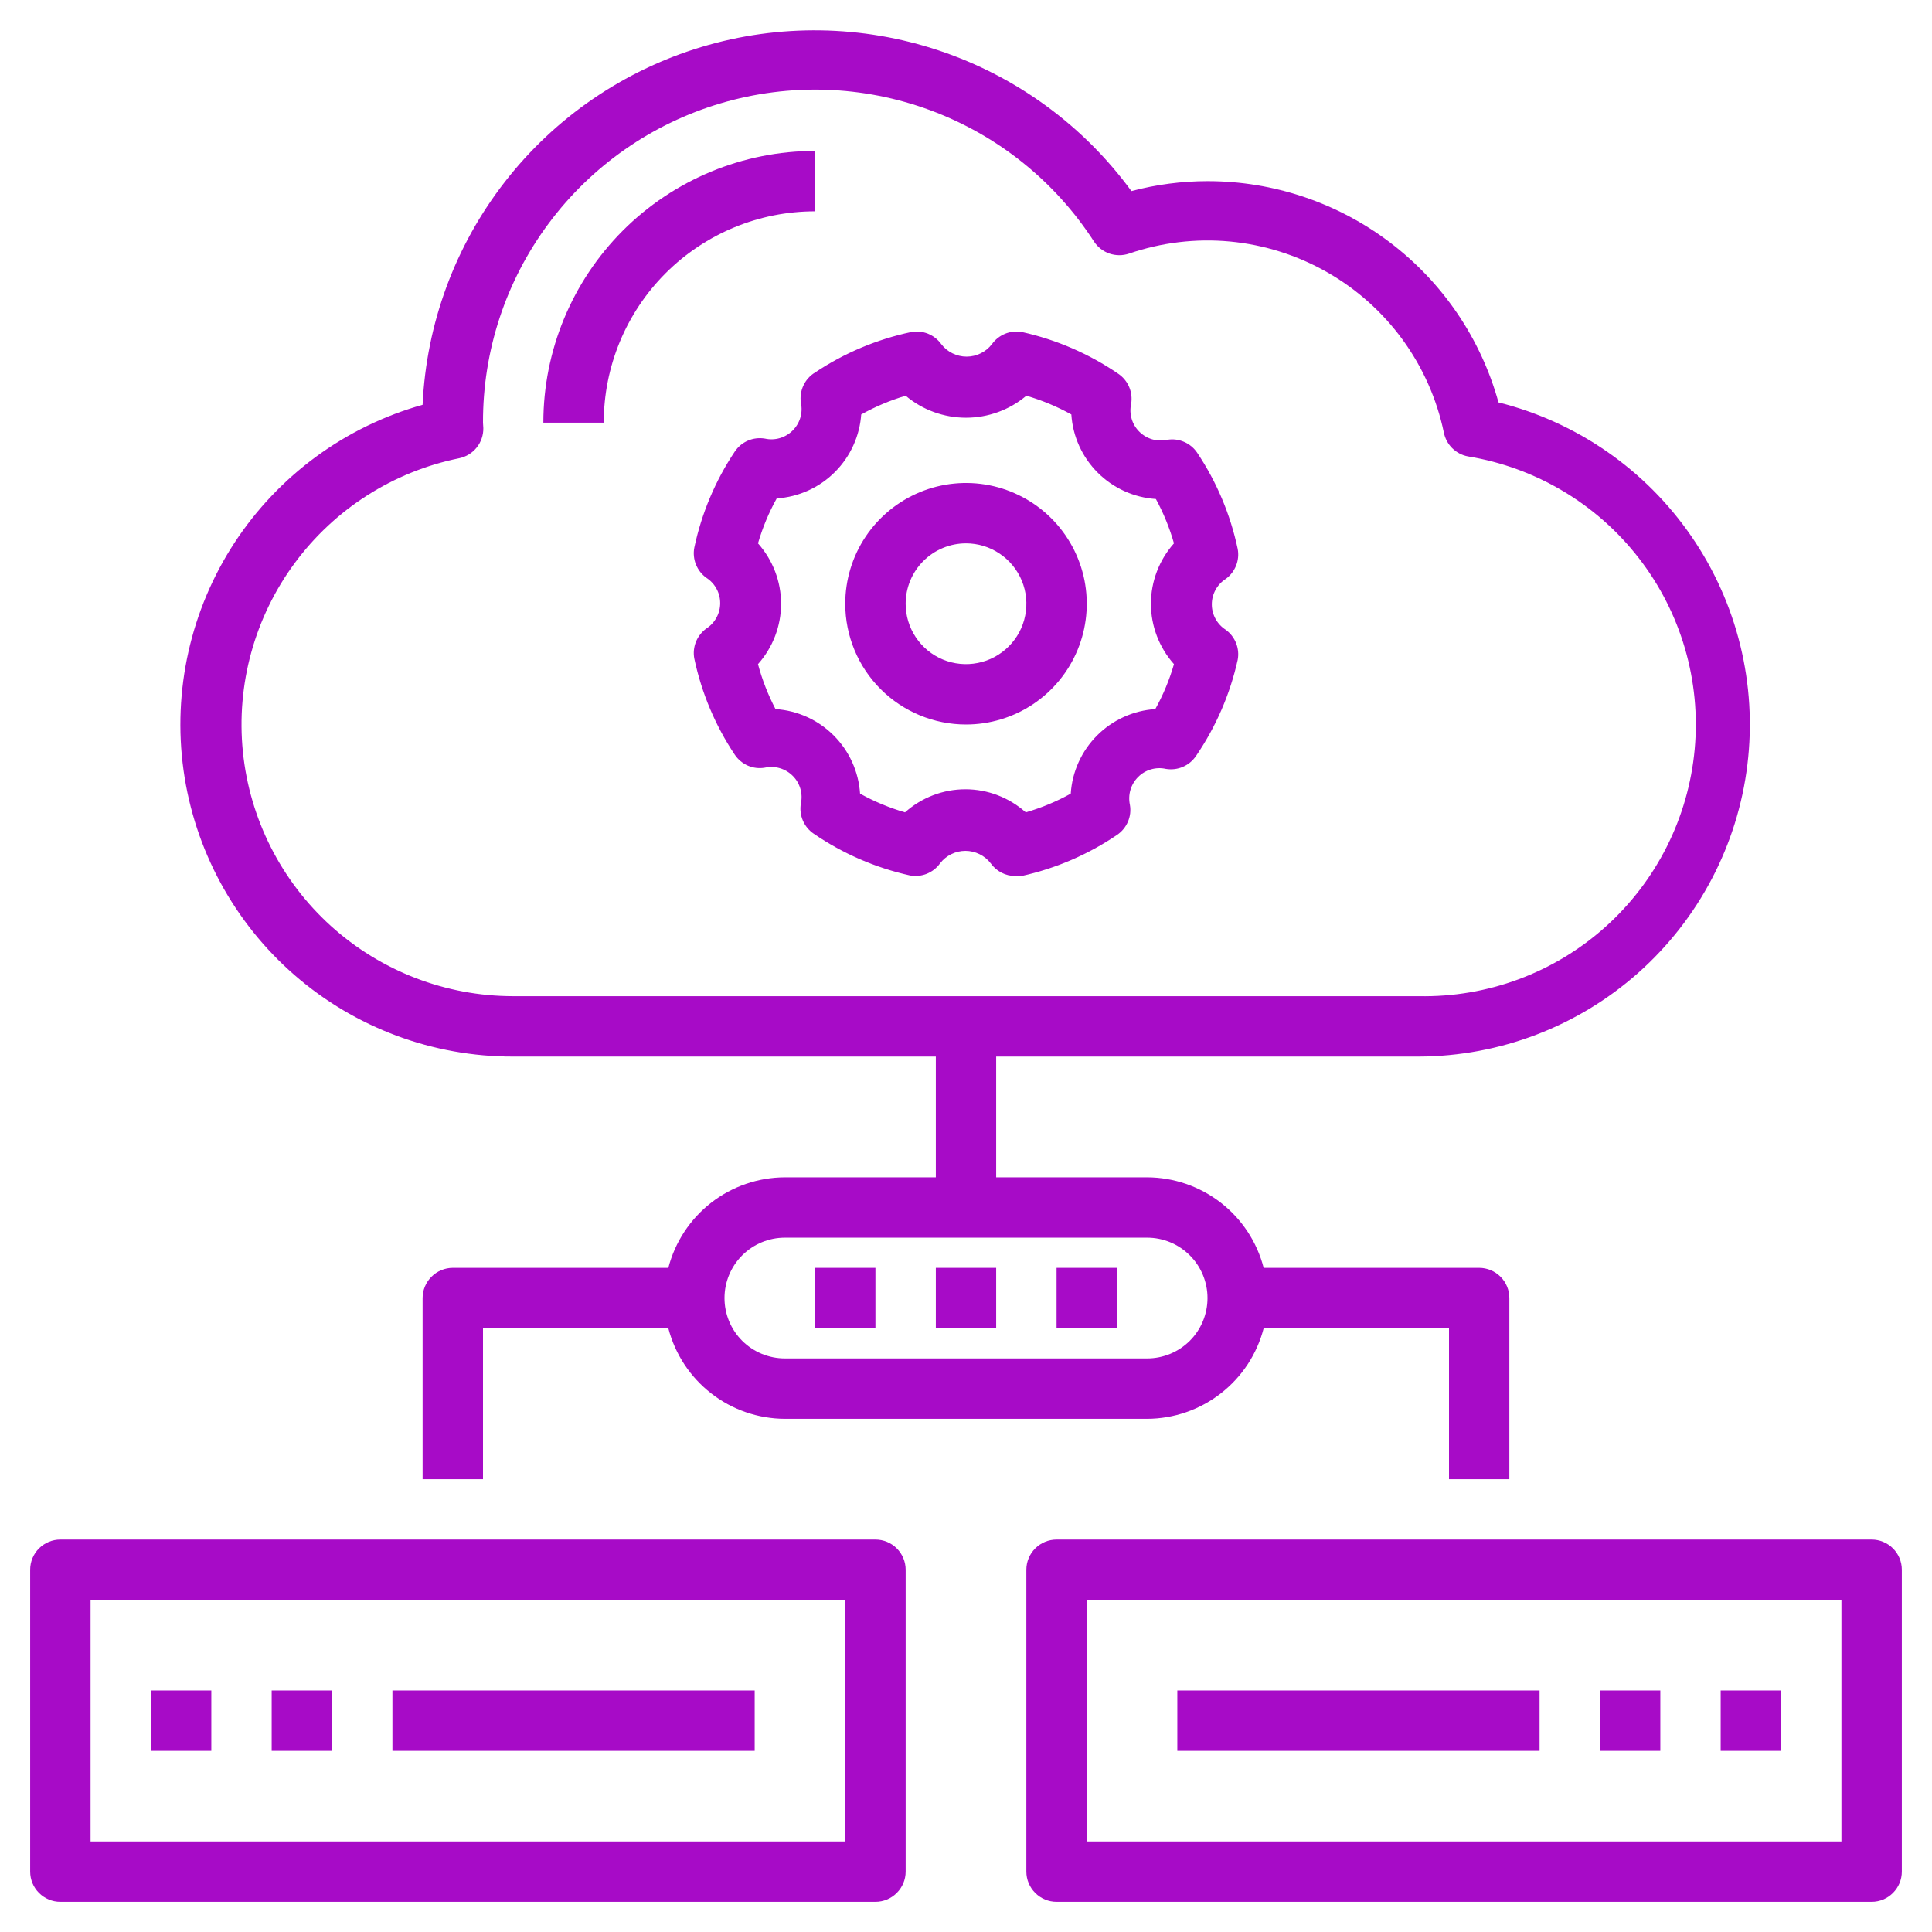 <svg width="42" height="42" viewBox="0 0 42 42" fill="none" xmlns="http://www.w3.org/2000/svg">
<g clip-path="url(#clip0_77_19)">
<path d="M17.41 8.754C17.434 8.862 17.43 8.973 17.399 9.079C17.368 9.184 17.311 9.28 17.233 9.358C17.155 9.436 17.059 9.493 16.954 9.524C16.848 9.555 16.737 9.559 16.629 9.535C16.504 9.514 16.376 9.529 16.259 9.579C16.143 9.629 16.044 9.712 15.973 9.818C15.55 10.451 15.252 11.159 15.094 11.904C15.07 12.027 15.083 12.155 15.129 12.271C15.176 12.387 15.254 12.488 15.356 12.561C15.448 12.62 15.524 12.702 15.576 12.798C15.629 12.894 15.656 13.002 15.656 13.112C15.656 13.222 15.629 13.329 15.576 13.426C15.524 13.522 15.448 13.604 15.356 13.663C15.254 13.736 15.176 13.837 15.129 13.953C15.083 14.069 15.07 14.196 15.094 14.319C15.252 15.065 15.55 15.773 15.973 16.406C16.044 16.512 16.143 16.594 16.259 16.645C16.376 16.695 16.504 16.71 16.629 16.688C16.737 16.665 16.848 16.669 16.954 16.7C17.059 16.731 17.155 16.788 17.233 16.866C17.311 16.943 17.368 17.039 17.399 17.145C17.43 17.25 17.434 17.362 17.41 17.469C17.389 17.594 17.404 17.723 17.454 17.839C17.504 17.956 17.587 18.055 17.692 18.126C18.324 18.558 19.032 18.865 19.779 19.031C19.902 19.055 20.03 19.042 20.146 18.996C20.262 18.949 20.363 18.871 20.436 18.769C20.501 18.684 20.584 18.616 20.68 18.569C20.775 18.522 20.88 18.497 20.987 18.497C21.093 18.497 21.198 18.522 21.294 18.569C21.39 18.616 21.473 18.684 21.538 18.769C21.599 18.854 21.678 18.923 21.771 18.971C21.863 19.019 21.966 19.044 22.07 19.044H22.207C22.949 18.881 23.653 18.578 24.281 18.152C24.387 18.081 24.469 17.982 24.519 17.866C24.57 17.749 24.585 17.621 24.563 17.496C24.54 17.388 24.544 17.277 24.575 17.171C24.606 17.066 24.663 16.97 24.741 16.892C24.818 16.814 24.914 16.757 25.02 16.726C25.125 16.695 25.237 16.691 25.344 16.715C25.469 16.736 25.598 16.721 25.714 16.671C25.831 16.621 25.93 16.538 26.001 16.433C26.433 15.801 26.74 15.093 26.906 14.346C26.93 14.223 26.917 14.095 26.871 13.979C26.824 13.863 26.746 13.762 26.644 13.689C26.552 13.63 26.476 13.548 26.424 13.452C26.371 13.356 26.344 13.248 26.344 13.138C26.344 13.028 26.371 12.921 26.424 12.824C26.476 12.728 26.552 12.646 26.644 12.587C26.746 12.514 26.824 12.413 26.871 12.297C26.917 12.181 26.93 12.054 26.906 11.931C26.748 11.185 26.45 10.477 26.027 9.844C25.956 9.738 25.857 9.656 25.741 9.606C25.624 9.555 25.496 9.54 25.371 9.562C25.263 9.585 25.152 9.581 25.046 9.55C24.941 9.519 24.845 9.462 24.767 9.384C24.689 9.307 24.632 9.211 24.601 9.105C24.57 9 24.566 8.888 24.59 8.781C24.611 8.656 24.596 8.527 24.546 8.411C24.496 8.294 24.413 8.195 24.308 8.124C23.676 7.692 22.968 7.385 22.221 7.219C22.098 7.195 21.97 7.208 21.854 7.254C21.738 7.301 21.637 7.379 21.564 7.481C21.499 7.566 21.416 7.634 21.32 7.681C21.225 7.728 21.12 7.753 21.013 7.753C20.907 7.753 20.802 7.728 20.706 7.681C20.61 7.634 20.527 7.566 20.462 7.481C20.389 7.379 20.288 7.301 20.172 7.254C20.056 7.208 19.929 7.195 19.806 7.219C19.061 7.377 18.352 7.675 17.719 8.098C17.608 8.165 17.52 8.263 17.466 8.38C17.411 8.496 17.392 8.627 17.41 8.754ZM18.723 9.01C19.028 8.839 19.352 8.703 19.688 8.603C20.055 8.912 20.52 9.081 21 9.081C21.48 9.081 21.945 8.912 22.312 8.603C22.653 8.702 22.981 8.839 23.29 9.01C23.321 9.488 23.525 9.937 23.863 10.275C24.201 10.613 24.651 10.817 25.128 10.848C25.294 11.154 25.426 11.477 25.521 11.812C25.199 12.174 25.02 12.641 25.02 13.125C25.02 13.609 25.199 14.076 25.521 14.438C25.423 14.778 25.287 15.106 25.115 15.415C24.637 15.446 24.188 15.65 23.85 15.988C23.512 16.326 23.308 16.776 23.277 17.253C22.968 17.425 22.64 17.561 22.299 17.66C21.938 17.337 21.471 17.158 20.987 17.158C20.503 17.158 20.035 17.337 19.674 17.66C19.334 17.561 19.006 17.425 18.697 17.253C18.666 16.776 18.462 16.326 18.124 15.988C17.786 15.65 17.336 15.446 16.859 15.415C16.696 15.104 16.569 14.777 16.478 14.438C16.801 14.076 16.98 13.609 16.98 13.125C16.98 12.641 16.801 12.174 16.478 11.812C16.577 11.472 16.713 11.144 16.885 10.835C17.363 10.804 17.812 10.6 18.15 10.262C18.488 9.924 18.692 9.474 18.723 8.997V9.01Z" fill="#A70BC7"/>
<path d="M21 15.75C21.519 15.75 22.027 15.596 22.458 15.308C22.89 15.019 23.227 14.609 23.425 14.13C23.624 13.65 23.676 13.122 23.575 12.613C23.473 12.104 23.223 11.636 22.856 11.269C22.489 10.902 22.021 10.652 21.512 10.55C21.003 10.449 20.475 10.501 19.995 10.7C19.516 10.899 19.106 11.235 18.817 11.667C18.529 12.098 18.375 12.606 18.375 13.125C18.375 13.821 18.652 14.489 19.144 14.981C19.636 15.473 20.304 15.75 21 15.75ZM21 11.812C21.26 11.812 21.513 11.889 21.729 12.034C21.945 12.178 22.113 12.383 22.213 12.623C22.312 12.863 22.338 13.127 22.287 13.381C22.237 13.636 22.112 13.87 21.928 14.053C21.744 14.237 21.511 14.362 21.256 14.412C21.002 14.463 20.738 14.437 20.498 14.338C20.258 14.238 20.053 14.07 19.909 13.854C19.765 13.638 19.688 13.385 19.688 13.125C19.688 12.777 19.826 12.443 20.072 12.197C20.318 11.951 20.652 11.812 21 11.812Z" fill="#A70BC7"/>
<path d="M11.156 22.969H20.344V25.594H17.062C16.482 25.596 15.918 25.79 15.46 26.146C15.002 26.502 14.675 27 14.529 27.562H9.844C9.67 27.562 9.503 27.632 9.38 27.755C9.257 27.878 9.187 28.045 9.187 28.219V32.156H10.5V28.875H14.529C14.675 29.437 15.002 29.935 15.46 30.291C15.918 30.648 16.482 30.842 17.062 30.844H24.938C25.518 30.842 26.081 30.648 26.54 30.291C26.998 29.935 27.326 29.437 27.471 28.875H31.5V32.156H32.812V28.219C32.812 28.045 32.743 27.878 32.62 27.755C32.497 27.632 32.33 27.562 32.156 27.562H27.471C27.326 27 26.998 26.502 26.54 26.146C26.081 25.79 25.518 25.596 24.938 25.594H21.656V22.969H30.844C32.603 22.963 34.3 22.316 35.616 21.147C36.931 19.978 37.775 18.37 37.987 16.623C38.2 14.876 37.768 13.112 36.771 11.662C35.775 10.212 34.283 9.176 32.576 8.748C32.193 7.364 31.367 6.145 30.224 5.276C29.081 4.407 27.685 3.937 26.25 3.938C25.692 3.938 25.136 4.011 24.596 4.154C23.554 2.728 22.095 1.662 20.42 1.101C18.745 0.54 16.938 0.512 15.247 1.022C13.556 1.532 12.065 2.554 10.98 3.947C9.894 5.34 9.268 7.036 9.187 8.8C7.507 9.272 6.055 10.337 5.099 11.797C4.144 13.258 3.75 15.015 3.99 16.744C4.23 18.472 5.088 20.055 6.406 21.2C7.723 22.344 9.411 22.973 11.156 22.969ZM24.938 26.906C25.286 26.906 25.619 27.044 25.866 27.291C26.112 27.537 26.25 27.871 26.25 28.219C26.25 28.567 26.112 28.901 25.866 29.147C25.619 29.393 25.286 29.531 24.938 29.531H17.062C16.714 29.531 16.381 29.393 16.134 29.147C15.888 28.901 15.75 28.567 15.75 28.219C15.75 27.871 15.888 27.537 16.134 27.291C16.381 27.044 16.714 26.906 17.062 26.906H24.938ZM9.982 9.962C10.132 9.931 10.267 9.849 10.363 9.729C10.459 9.609 10.51 9.459 10.507 9.306L10.5 9.188C10.495 7.627 10.996 6.108 11.928 4.857C12.86 3.605 14.171 2.689 15.667 2.246C17.163 1.802 18.762 1.855 20.225 2.397C21.688 2.939 22.936 3.94 23.782 5.25C23.862 5.372 23.98 5.464 24.118 5.512C24.256 5.559 24.406 5.56 24.544 5.513C25.248 5.271 25.996 5.181 26.737 5.25C27.479 5.32 28.197 5.546 28.844 5.914C29.492 6.282 30.053 6.783 30.492 7.385C30.93 7.987 31.236 8.675 31.388 9.404C31.414 9.533 31.478 9.652 31.571 9.744C31.665 9.836 31.784 9.899 31.913 9.922C33.387 10.164 34.715 10.955 35.629 12.136C36.544 13.316 36.977 14.8 36.841 16.287C36.705 17.775 36.011 19.155 34.898 20.152C33.786 21.148 32.337 21.685 30.844 21.656H11.156C9.692 21.656 8.28 21.112 7.194 20.13C6.109 19.148 5.427 17.797 5.28 16.34C5.134 14.883 5.534 13.424 6.403 12.246C7.271 11.067 8.547 10.253 9.982 9.962Z" fill="#A70BC7"/>
<path d="M17.719 4.594V3.281C16.152 3.281 14.65 3.904 13.542 5.011C12.435 6.119 11.812 7.621 11.812 9.188H13.125C13.125 7.969 13.609 6.801 14.47 5.939C15.332 5.078 16.5 4.594 17.719 4.594Z" fill="#A70BC7"/>
<path d="M1.312 41.344H19.031C19.205 41.344 19.372 41.275 19.495 41.151C19.618 41.029 19.688 40.861 19.688 40.688V34.125C19.688 33.951 19.618 33.784 19.495 33.661C19.372 33.538 19.205 33.469 19.031 33.469H1.312C1.138 33.469 0.972 33.538 0.848 33.661C0.725 33.784 0.656 33.951 0.656 34.125V40.688C0.656 40.861 0.725 41.029 0.848 41.151C0.972 41.275 1.138 41.344 1.312 41.344ZM1.969 34.781H18.375V40.031H1.969V34.781Z" fill="#A70BC7"/>
<path d="M3.281 36.75H4.594V38.062H3.281V36.75Z" fill="#A70BC7"/>
<path d="M5.906 36.75H7.219V38.062H5.906V36.75Z" fill="#A70BC7"/>
<path d="M8.531 36.75H16.406V38.062H8.531V36.75Z" fill="#A70BC7"/>
<path d="M40.688 33.469H22.969C22.795 33.469 22.628 33.538 22.505 33.661C22.382 33.784 22.312 33.951 22.312 34.125V40.688C22.312 40.861 22.382 41.029 22.505 41.151C22.628 41.275 22.795 41.344 22.969 41.344H40.688C40.861 41.344 41.029 41.275 41.151 41.151C41.275 41.029 41.344 40.861 41.344 40.688V34.125C41.344 33.951 41.275 33.784 41.151 33.661C41.029 33.538 40.861 33.469 40.688 33.469ZM40.031 40.031H23.625V34.781H40.031V40.031Z" fill="#A70BC7"/>
<path d="M37.406 36.75H38.719V38.062H37.406V36.75Z" fill="#A70BC7"/>
<path d="M34.781 36.75H36.094V38.062H34.781V36.75Z" fill="#A70BC7"/>
<path d="M25.594 36.75H33.469V38.062H25.594V36.75Z" fill="#A70BC7"/>
<path d="M17.719 27.562H19.031V28.875H17.719V27.562Z" fill="#A70BC7"/>
<path d="M20.344 27.562H21.656V28.875H20.344V27.562Z" fill="#A70BC7"/>
<path d="M22.969 27.562H24.281V28.875H22.969V27.562Z" fill="#A70BC7"/>
</g>
<defs>
<clipPath id="clip0_77_19">
<rect width="42" height="42" fill="white"/>
</clipPath>
</defs>
</svg>
